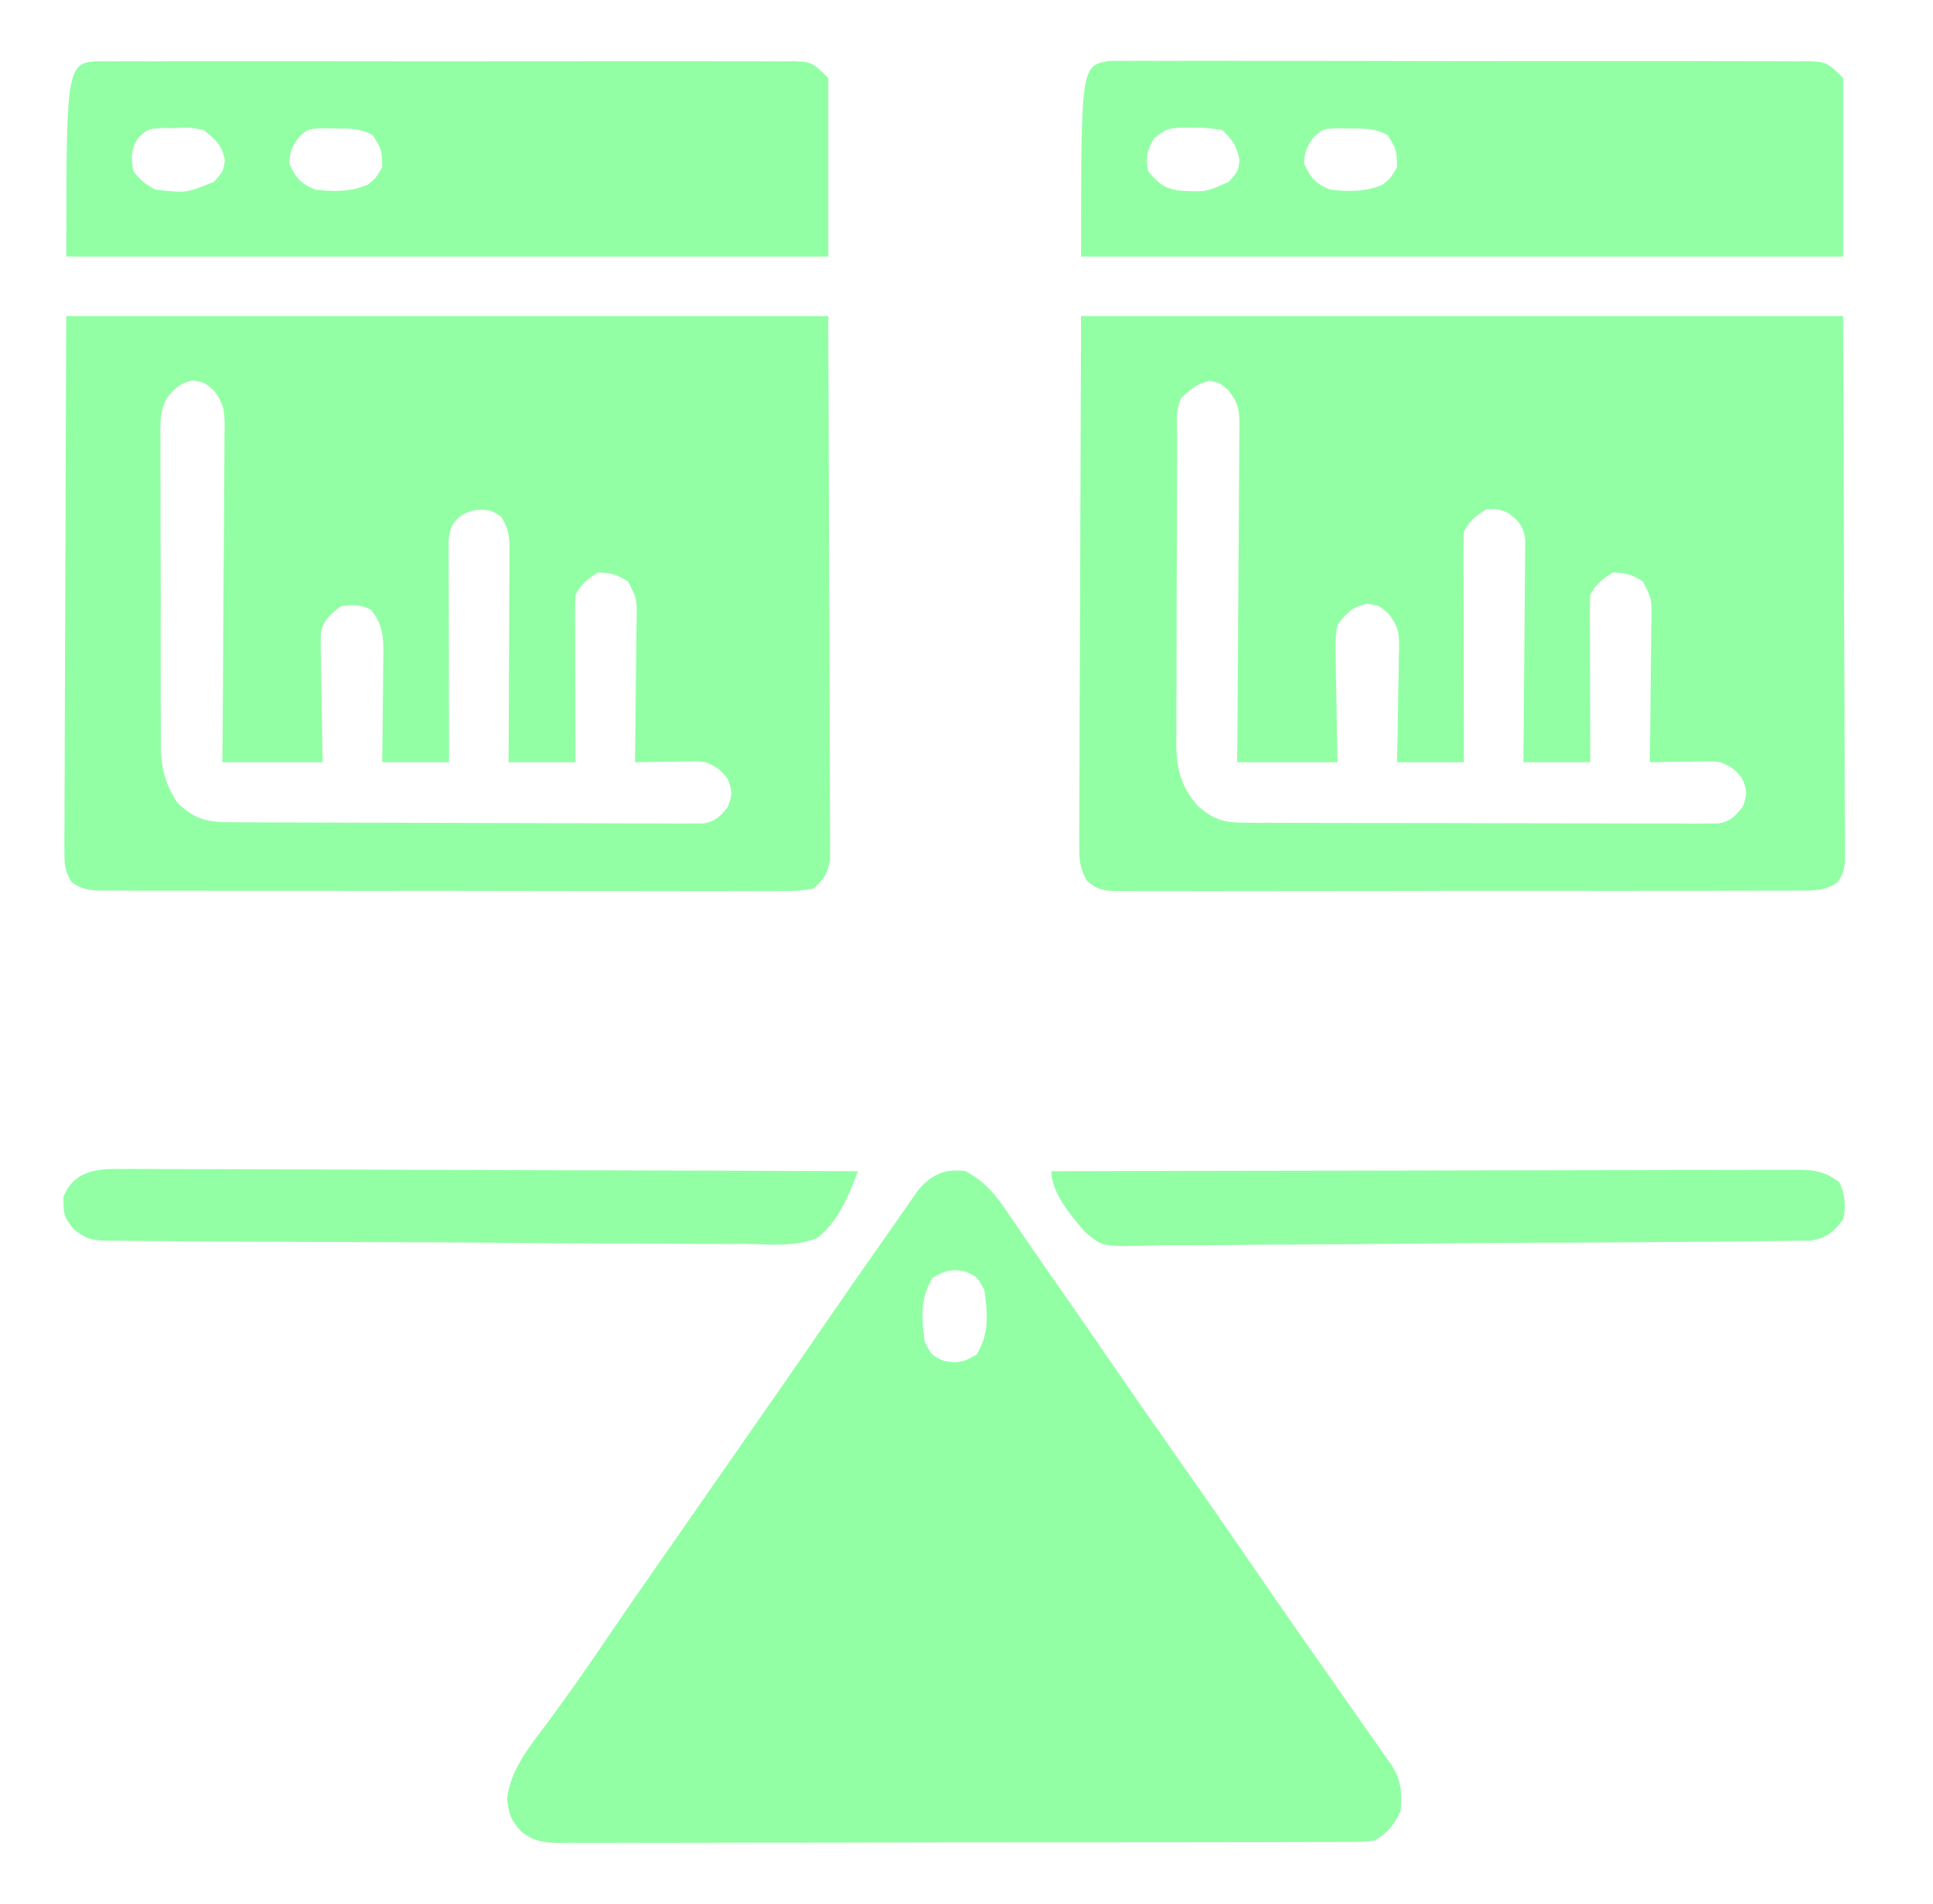 <svg width="65" height="64" viewBox="0 0 65 64" fill="none" xmlns="http://www.w3.org/2000/svg">
<path d="M36.351 10.625C44.807 10.625 53.264 10.625 61.976 10.625C61.987 13.708 61.997 16.792 62.008 19.969C62.012 20.943 62.017 21.917 62.021 22.921C62.024 24.109 62.024 24.109 62.024 24.665C62.025 25.054 62.026 25.443 62.029 25.832C62.032 26.328 62.033 26.823 62.033 27.319C62.033 27.501 62.034 27.684 62.036 27.866C62.038 28.111 62.038 28.357 62.036 28.603C62.037 28.741 62.037 28.879 62.038 29.021C61.976 29.375 61.976 29.375 61.785 29.669C61.359 29.953 60.979 29.945 60.485 29.939C60.384 29.94 60.283 29.941 60.18 29.942C59.842 29.944 59.505 29.943 59.167 29.942C58.925 29.943 58.683 29.944 58.441 29.945C57.784 29.948 57.127 29.947 56.469 29.946C55.921 29.946 55.373 29.947 54.825 29.948C53.531 29.95 52.238 29.949 50.945 29.947C49.61 29.945 48.275 29.947 46.94 29.951C45.794 29.954 44.648 29.955 43.503 29.954C42.818 29.953 42.134 29.954 41.449 29.956C40.806 29.959 40.162 29.958 39.519 29.955C39.282 29.954 39.046 29.955 38.809 29.956C38.487 29.958 38.165 29.956 37.843 29.953C37.749 29.955 37.655 29.956 37.558 29.958C37.104 29.95 36.889 29.908 36.543 29.607C36.319 29.191 36.29 28.938 36.291 28.468C36.291 28.311 36.29 28.153 36.289 27.991C36.291 27.817 36.293 27.643 36.294 27.469C36.295 27.283 36.295 27.096 36.294 26.91C36.294 26.411 36.297 25.912 36.301 25.413C36.303 24.944 36.304 24.476 36.304 24.007C36.307 22.638 36.314 21.268 36.32 19.898C36.33 16.838 36.341 13.778 36.351 10.625ZM39.726 13.375C39.512 13.803 39.582 14.293 39.581 14.764C39.581 14.882 39.58 15 39.579 15.122C39.577 15.514 39.577 15.906 39.576 16.298C39.575 16.57 39.574 16.843 39.574 17.115C39.572 17.686 39.572 18.258 39.571 18.83C39.571 19.561 39.568 20.293 39.564 21.024C39.562 21.587 39.561 22.15 39.561 22.712C39.56 22.982 39.559 23.252 39.558 23.521C39.556 23.899 39.556 24.277 39.557 24.655C39.556 24.766 39.554 24.877 39.553 24.991C39.559 25.846 39.706 26.438 40.281 27.102C40.793 27.538 41.13 27.656 41.803 27.658C41.946 27.66 42.089 27.661 42.237 27.662C42.393 27.662 42.55 27.661 42.711 27.661C42.877 27.662 43.044 27.663 43.211 27.664C43.663 27.666 44.116 27.667 44.568 27.667C44.946 27.667 45.324 27.668 45.702 27.669C46.593 27.671 47.484 27.672 48.375 27.671C49.294 27.671 50.213 27.674 51.133 27.678C51.922 27.681 52.712 27.682 53.501 27.682C53.972 27.682 54.444 27.683 54.915 27.686C55.359 27.688 55.802 27.688 56.245 27.686C56.485 27.686 56.725 27.688 56.966 27.69C57.109 27.689 57.252 27.688 57.399 27.687C57.586 27.687 57.586 27.687 57.776 27.687C58.193 27.608 58.339 27.451 58.601 27.125C58.758 26.718 58.755 26.566 58.578 26.164C58.338 25.858 58.206 25.767 57.851 25.625C57.574 25.591 57.574 25.591 57.283 25.601C57.177 25.601 57.072 25.602 56.963 25.603C56.8 25.606 56.8 25.606 56.633 25.609C56.466 25.611 56.466 25.611 56.296 25.613C56.023 25.616 55.75 25.62 55.476 25.625C55.477 25.554 55.478 25.483 55.48 25.41C55.491 24.672 55.498 23.934 55.504 23.196C55.506 22.92 55.51 22.645 55.514 22.369C55.52 21.974 55.523 21.578 55.525 21.182C55.528 21.058 55.53 20.935 55.533 20.808C55.542 20.136 55.542 20.136 55.246 19.551C54.889 19.318 54.654 19.25 54.226 19.25C53.883 19.471 53.66 19.633 53.476 20C53.465 20.181 53.462 20.363 53.462 20.545C53.462 20.657 53.462 20.77 53.462 20.886C53.463 21.008 53.463 21.129 53.464 21.255C53.464 21.379 53.464 21.504 53.465 21.632C53.465 22.031 53.467 22.43 53.468 22.828C53.469 23.098 53.47 23.368 53.47 23.638C53.472 24.3 53.474 24.963 53.476 25.625C52.734 25.625 51.991 25.625 51.226 25.625C51.229 25.389 51.231 25.153 51.234 24.91C51.242 24.13 51.248 23.35 51.252 22.571C51.255 22.098 51.258 21.625 51.264 21.152C51.269 20.696 51.272 20.24 51.274 19.783C51.275 19.609 51.276 19.435 51.279 19.261C51.283 19.017 51.283 18.773 51.283 18.53C51.285 18.322 51.285 18.322 51.286 18.109C51.212 17.665 51.078 17.523 50.726 17.25C50.363 17.104 50.363 17.104 49.976 17.125C49.633 17.346 49.41 17.508 49.226 17.875C49.215 18.121 49.212 18.368 49.212 18.615C49.212 18.77 49.212 18.925 49.212 19.085C49.213 19.255 49.213 19.425 49.214 19.595C49.214 19.768 49.215 19.942 49.215 20.115C49.215 20.572 49.216 21.028 49.218 21.485C49.219 21.951 49.219 22.416 49.22 22.882C49.221 23.797 49.224 24.711 49.226 25.625C48.484 25.625 47.741 25.625 46.976 25.625C46.987 25.135 46.987 25.135 46.998 24.635C47.003 24.318 47.007 24.001 47.011 23.683C47.014 23.463 47.018 23.243 47.023 23.023C47.031 22.706 47.035 22.39 47.037 22.073C47.041 21.975 47.044 21.877 47.047 21.776C47.047 21.248 47.02 21.056 46.683 20.625C46.368 20.351 46.368 20.351 45.976 20.297C45.462 20.404 45.299 20.588 44.976 21C44.893 21.36 44.903 21.705 44.915 22.073C44.917 22.225 44.917 22.225 44.918 22.381C44.921 22.705 44.929 23.028 44.937 23.352C44.94 23.572 44.943 23.791 44.946 24.012C44.952 24.549 44.964 25.087 44.976 25.625C43.862 25.625 42.749 25.625 41.601 25.625C41.605 25.261 41.608 24.897 41.611 24.522C41.621 23.32 41.629 22.117 41.634 20.915C41.637 20.186 41.641 19.457 41.648 18.727C41.655 18.024 41.659 17.32 41.661 16.617C41.662 16.349 41.664 16.08 41.667 15.812C41.672 15.436 41.672 15.06 41.672 14.684C41.675 14.573 41.677 14.462 41.679 14.347C41.674 13.792 41.656 13.57 41.304 13.118C41 12.858 41 12.858 40.664 12.805C40.25 12.898 40.032 13.086 39.726 13.375Z" fill="#92FFA4"/>
<path d="M2.226 10.625C10.682 10.625 19.139 10.625 27.851 10.625C27.862 13.685 27.872 16.745 27.883 19.898C27.887 20.865 27.892 21.832 27.896 22.828C27.899 24.007 27.899 24.007 27.899 24.559C27.899 24.945 27.901 25.331 27.904 25.717C27.907 26.209 27.909 26.701 27.908 27.194C27.908 27.374 27.909 27.555 27.911 27.735C27.913 27.98 27.913 28.224 27.911 28.468C27.912 28.605 27.912 28.741 27.913 28.882C27.833 29.359 27.717 29.557 27.351 29.875C26.996 29.938 26.715 29.959 26.36 29.953C26.259 29.954 26.158 29.955 26.055 29.956C25.717 29.958 25.38 29.956 25.042 29.954C24.8 29.954 24.558 29.955 24.316 29.957C23.659 29.959 23.002 29.957 22.345 29.955C21.657 29.953 20.97 29.954 20.283 29.954C19.128 29.955 17.974 29.953 16.82 29.95C15.485 29.946 14.15 29.946 12.815 29.948C11.531 29.95 10.248 29.949 8.964 29.947C8.418 29.946 7.871 29.946 7.324 29.947C6.681 29.948 6.037 29.946 5.394 29.943C5.157 29.942 4.921 29.942 4.685 29.943C4.362 29.944 4.04 29.942 3.718 29.939C3.624 29.94 3.53 29.941 3.433 29.942C3.02 29.936 2.765 29.901 2.418 29.669C2.171 29.29 2.165 29.055 2.166 28.603C2.165 28.445 2.165 28.287 2.164 28.124C2.166 27.948 2.168 27.773 2.17 27.597C2.17 27.409 2.17 27.221 2.169 27.034C2.169 26.531 2.172 26.028 2.176 25.525C2.178 25.053 2.179 24.581 2.179 24.109C2.182 22.729 2.189 21.349 2.195 19.969C2.205 16.885 2.216 13.802 2.226 10.625ZM5.607 13.387C5.356 13.844 5.391 14.32 5.397 14.83C5.396 14.95 5.396 15.069 5.395 15.191C5.393 15.584 5.395 15.977 5.398 16.37C5.398 16.644 5.397 16.918 5.397 17.192C5.396 17.766 5.398 18.34 5.402 18.914C5.406 19.648 5.405 20.382 5.403 21.116C5.402 21.682 5.403 22.248 5.404 22.814C5.405 23.084 5.405 23.355 5.404 23.625C5.404 24.004 5.406 24.383 5.41 24.762C5.409 24.873 5.408 24.984 5.407 25.099C5.418 25.831 5.563 26.388 5.976 27C6.52 27.517 6.926 27.64 7.663 27.643C7.806 27.644 7.949 27.645 8.096 27.646C8.253 27.646 8.41 27.647 8.571 27.647C8.738 27.648 8.905 27.649 9.072 27.65C9.619 27.652 10.167 27.654 10.714 27.655C10.902 27.655 11.091 27.656 11.28 27.656C12.165 27.659 13.05 27.66 13.935 27.662C14.957 27.663 15.979 27.666 17.001 27.671C17.791 27.675 18.581 27.677 19.371 27.677C19.843 27.677 20.315 27.678 20.787 27.682C21.23 27.685 21.674 27.685 22.118 27.684C22.358 27.684 22.599 27.686 22.839 27.689C22.983 27.688 23.126 27.687 23.273 27.686C23.398 27.686 23.522 27.687 23.65 27.687C24.068 27.608 24.213 27.452 24.476 27.125C24.633 26.718 24.63 26.566 24.453 26.164C24.213 25.858 24.081 25.767 23.726 25.625C23.449 25.591 23.449 25.591 23.158 25.601C23.052 25.601 22.947 25.602 22.838 25.603C22.674 25.606 22.674 25.606 22.508 25.609C22.341 25.611 22.341 25.611 22.171 25.613C21.898 25.616 21.625 25.62 21.351 25.625C21.352 25.554 21.354 25.483 21.355 25.41C21.366 24.672 21.373 23.934 21.379 23.196C21.381 22.92 21.385 22.645 21.389 22.369C21.395 21.974 21.398 21.578 21.4 21.182C21.403 21.058 21.405 20.935 21.408 20.808C21.418 20.136 21.418 20.136 21.121 19.551C20.764 19.318 20.529 19.25 20.101 19.25C19.758 19.471 19.535 19.633 19.351 20C19.34 20.181 19.337 20.363 19.337 20.545C19.337 20.657 19.337 20.77 19.337 20.886C19.338 21.008 19.338 21.129 19.339 21.255C19.339 21.379 19.339 21.504 19.34 21.632C19.34 22.031 19.342 22.43 19.343 22.828C19.344 23.098 19.345 23.368 19.345 23.638C19.347 24.3 19.349 24.963 19.351 25.625C18.609 25.625 17.866 25.625 17.101 25.625C17.103 25.393 17.104 25.161 17.105 24.922C17.109 24.154 17.112 23.387 17.114 22.619C17.116 22.154 17.117 21.689 17.12 21.224C17.123 20.775 17.124 20.326 17.125 19.877C17.125 19.706 17.126 19.534 17.128 19.363C17.13 19.123 17.13 18.883 17.13 18.643C17.13 18.507 17.131 18.37 17.131 18.229C17.101 17.874 17.043 17.672 16.851 17.375C16.531 17.135 16.372 17.124 15.969 17.148C15.594 17.252 15.457 17.321 15.226 17.625C15.056 17.966 15.086 18.234 15.087 18.615C15.087 18.77 15.087 18.925 15.087 19.085C15.088 19.255 15.088 19.425 15.089 19.595C15.089 19.768 15.089 19.942 15.09 20.115C15.09 20.572 15.091 21.028 15.093 21.485C15.094 21.951 15.095 22.416 15.095 22.882C15.097 23.797 15.099 24.711 15.101 25.625C14.359 25.625 13.616 25.625 12.851 25.625C12.856 25.307 12.86 24.99 12.864 24.663C12.867 24.354 12.87 24.045 12.872 23.737C12.874 23.523 12.876 23.309 12.88 23.095C12.884 22.787 12.886 22.479 12.888 22.17C12.89 22.075 12.892 21.98 12.894 21.882C12.894 21.315 12.83 20.95 12.476 20.5C12.115 20.32 11.877 20.328 11.476 20.375C11.145 20.621 10.893 20.819 10.797 21.235C10.779 21.517 10.781 21.791 10.79 22.073C10.792 22.225 10.792 22.225 10.793 22.381C10.796 22.705 10.804 23.028 10.812 23.352C10.815 23.572 10.818 23.791 10.821 24.012C10.827 24.549 10.839 25.087 10.851 25.625C9.738 25.625 8.624 25.625 7.476 25.625C7.48 25.261 7.483 24.897 7.486 24.522C7.497 23.32 7.503 22.117 7.509 20.915C7.512 20.186 7.516 19.457 7.523 18.727C7.53 18.024 7.534 17.32 7.536 16.617C7.537 16.349 7.539 16.08 7.542 15.812C7.547 15.436 7.548 15.06 7.547 14.684C7.549 14.573 7.552 14.462 7.554 14.347C7.549 13.795 7.53 13.57 7.183 13.119C6.866 12.852 6.866 12.852 6.476 12.789C6.048 12.887 5.877 13.045 5.607 13.387Z" fill="#92FFA4"/>
<path d="M32.475 39.375C33.138 39.74 33.486 40.176 33.897 40.789C33.959 40.881 34.022 40.972 34.087 41.067C34.225 41.268 34.363 41.47 34.501 41.672C34.822 42.142 35.148 42.609 35.474 43.075C36.184 44.093 36.889 45.113 37.591 46.136C38.108 46.889 38.632 47.637 39.156 48.385C40.295 50.01 41.431 51.637 42.553 53.274C43.051 54.001 43.555 54.724 44.06 55.446C44.132 55.548 44.204 55.651 44.278 55.756C44.6 56.217 44.923 56.676 45.246 57.136C45.523 57.531 45.8 57.926 46.076 58.321C46.164 58.445 46.251 58.569 46.341 58.697C46.422 58.813 46.503 58.928 46.586 59.048C46.658 59.15 46.73 59.253 46.805 59.358C47.126 59.862 47.14 60.289 47.1 60.875C46.889 61.338 46.667 61.626 46.225 61.875C45.849 61.932 45.476 61.927 45.097 61.925C44.982 61.925 44.867 61.926 44.748 61.927C44.361 61.929 43.974 61.928 43.587 61.928C43.309 61.929 43.032 61.93 42.755 61.931C42.001 61.934 41.248 61.934 40.494 61.934C39.865 61.934 39.237 61.935 38.608 61.936C37.04 61.938 35.472 61.939 33.904 61.938C32.542 61.937 31.181 61.94 29.819 61.944C28.421 61.948 27.023 61.95 25.625 61.949C24.84 61.949 24.055 61.95 23.27 61.953C22.532 61.956 21.794 61.955 21.056 61.953C20.785 61.952 20.514 61.953 20.243 61.955C19.873 61.957 19.504 61.956 19.134 61.953C19.026 61.955 18.919 61.956 18.808 61.958C18.289 61.95 17.95 61.91 17.535 61.581C17.178 61.201 17.114 60.996 17.053 60.485C17.151 59.47 17.881 58.627 18.475 57.828C19.043 57.053 19.599 56.272 20.139 55.477C20.738 54.596 21.342 53.718 21.951 52.844C22.035 52.724 22.119 52.603 22.206 52.479C22.377 52.233 22.547 51.988 22.719 51.743C23.138 51.141 23.556 50.539 23.975 49.938C24.482 49.209 24.989 48.48 25.497 47.751C26.226 46.703 26.956 45.655 27.678 44.602C28.413 43.53 29.157 42.464 29.905 41.402C30.075 41.16 30.243 40.917 30.411 40.674C30.497 40.552 30.582 40.431 30.67 40.305C30.74 40.204 30.809 40.103 30.881 40C31.337 39.479 31.788 39.277 32.475 39.375ZM31.365 42.953C30.936 43.636 30.984 44.343 31.1 45.125C31.33 45.565 31.33 45.565 31.725 45.75C32.208 45.851 32.405 45.789 32.834 45.547C33.264 44.865 33.215 44.158 33.1 43.375C32.87 42.936 32.87 42.936 32.475 42.75C31.991 42.65 31.794 42.711 31.365 42.953Z" fill="#92FFA4"/>
<path d="M37.298 2.047C37.48 2.044 37.663 2.044 37.845 2.047C37.946 2.046 38.046 2.045 38.15 2.044C38.488 2.042 38.825 2.044 39.163 2.046C39.405 2.046 39.647 2.045 39.889 2.044C40.546 2.041 41.203 2.043 41.86 2.045C42.547 2.047 43.235 2.046 43.922 2.046C45.076 2.045 46.23 2.047 47.385 2.051C48.72 2.055 50.055 2.055 51.39 2.052C52.674 2.05 53.957 2.051 55.241 2.053C55.787 2.054 56.334 2.054 56.88 2.053C57.524 2.052 58.167 2.054 58.811 2.057C59.047 2.058 59.284 2.058 59.52 2.057C59.843 2.056 60.165 2.058 60.487 2.061C60.581 2.06 60.675 2.059 60.772 2.058C61.425 2.068 61.478 2.124 61.978 2.625C61.978 4.605 61.978 6.585 61.978 8.625C53.522 8.625 45.066 8.625 36.353 8.625C36.353 2.213 36.353 2.213 37.298 2.047ZM38.795 4.669C38.561 5.074 38.525 5.289 38.603 5.75C38.925 6.146 39.168 6.356 39.68 6.409C40.551 6.457 40.551 6.457 41.322 6.11C41.627 5.774 41.627 5.774 41.682 5.375C41.583 4.902 41.453 4.709 41.103 4.375C40.74 4.311 40.465 4.287 40.103 4.297C39.97 4.293 39.97 4.293 39.834 4.29C39.356 4.294 39.145 4.336 38.795 4.669ZM44.177 4.61C43.941 4.925 43.863 5.106 43.853 5.5C44.063 5.975 44.25 6.187 44.728 6.375C45.343 6.446 45.914 6.456 46.486 6.211C46.755 5.995 46.755 5.995 46.978 5.625C46.964 5.027 46.964 5.027 46.655 4.539C46.234 4.31 45.893 4.321 45.416 4.321C45.252 4.318 45.089 4.316 44.92 4.313C44.474 4.338 44.474 4.338 44.177 4.61Z" fill="#92FFA4"/>
<path d="M3.435 2.058C3.576 2.06 3.576 2.06 3.72 2.062C3.821 2.061 3.921 2.06 4.025 2.059C4.363 2.057 4.7 2.059 5.038 2.061C5.28 2.06 5.522 2.059 5.763 2.058C6.421 2.056 7.078 2.056 7.735 2.058C8.423 2.059 9.11 2.058 9.797 2.057C10.951 2.056 12.105 2.058 13.26 2.06C14.595 2.063 15.93 2.062 17.265 2.059C18.411 2.057 19.556 2.057 20.702 2.058C21.386 2.059 22.071 2.059 22.756 2.057C23.399 2.056 24.043 2.057 24.686 2.059C24.922 2.06 25.159 2.06 25.395 2.059C25.718 2.058 26.04 2.059 26.362 2.062C26.456 2.061 26.55 2.059 26.647 2.058C27.3 2.068 27.353 2.124 27.854 2.625C27.854 4.605 27.854 6.585 27.854 8.625C19.397 8.625 10.941 8.625 2.229 8.625C2.229 2.077 2.229 2.077 3.435 2.058ZM4.674 4.602C4.388 5.002 4.41 5.271 4.479 5.75C4.712 6.046 4.894 6.208 5.229 6.375C6.266 6.491 6.266 6.491 7.197 6.11C7.501 5.774 7.501 5.774 7.564 5.375C7.448 4.869 7.257 4.698 6.854 4.375C6.396 4.281 6.396 4.281 5.908 4.305C5.664 4.305 5.664 4.305 5.416 4.304C4.975 4.341 4.975 4.341 4.674 4.602ZM10.052 4.61C9.816 4.925 9.738 5.106 9.729 5.5C9.938 5.975 10.125 6.187 10.604 6.375C11.218 6.446 11.789 6.456 12.361 6.211C12.63 5.995 12.63 5.995 12.854 5.625C12.839 5.027 12.839 5.027 12.53 4.539C12.109 4.31 11.768 4.321 11.291 4.321C11.127 4.318 10.964 4.316 10.795 4.313C10.349 4.338 10.349 4.338 10.052 4.61Z" fill="#92FFA4"/>
<path d="M35.352 39.375C38.714 39.366 42.077 39.36 45.44 39.356C47.002 39.354 48.563 39.351 50.124 39.347C51.485 39.343 52.846 39.341 54.206 39.34C54.927 39.339 55.648 39.338 56.368 39.335C57.047 39.333 57.725 39.332 58.403 39.333C58.652 39.333 58.901 39.332 59.15 39.33C59.49 39.328 59.829 39.329 60.169 39.33C60.317 39.328 60.317 39.328 60.469 39.327C61.034 39.331 61.403 39.397 61.852 39.75C62.049 40.145 62.079 40.576 61.977 41C61.634 41.437 61.447 41.608 60.894 41.708C60.713 41.713 60.532 41.715 60.351 41.714C60.251 41.716 60.151 41.718 60.047 41.72C59.712 41.725 59.377 41.727 59.042 41.728C58.801 41.731 58.561 41.734 58.321 41.738C57.667 41.746 57.014 41.751 56.361 41.754C55.953 41.756 55.544 41.759 55.136 41.762C53.857 41.772 52.579 41.778 51.3 41.781C49.826 41.785 48.352 41.797 46.877 41.816C45.737 41.831 44.596 41.838 43.456 41.839C42.775 41.84 42.094 41.843 41.413 41.856C40.772 41.867 40.132 41.868 39.491 41.863C39.256 41.862 39.022 41.865 38.787 41.872C37.065 41.918 37.065 41.918 36.491 41.422C36.033 40.9 35.352 40.101 35.352 39.375Z" fill="#92FFA4"/>
<path d="M4.047 39.3C4.206 39.299 4.206 39.299 4.369 39.298C4.724 39.297 5.079 39.301 5.435 39.304C5.69 39.304 5.945 39.304 6.2 39.304C6.891 39.304 7.583 39.307 8.275 39.312C8.998 39.316 9.721 39.316 10.445 39.317C11.814 39.319 13.183 39.324 14.552 39.33C16.111 39.337 17.67 39.34 19.229 39.344C22.436 39.35 25.642 39.361 28.849 39.375C28.538 40.199 28.19 41.072 27.474 41.625C26.73 41.92 25.881 41.837 25.096 41.819C24.854 41.82 24.612 41.821 24.37 41.823C23.716 41.826 23.062 41.819 22.408 41.81C21.723 41.803 21.038 41.803 20.352 41.803C19.203 41.802 18.053 41.794 16.903 41.782C15.573 41.768 14.244 41.762 12.914 41.761C11.498 41.76 10.081 41.753 8.665 41.745C8.257 41.743 7.849 41.742 7.441 41.741C6.801 41.739 6.16 41.733 5.519 41.725C5.284 41.723 5.049 41.722 4.814 41.721C4.493 41.721 4.172 41.717 3.852 41.711C3.758 41.712 3.665 41.713 3.569 41.713C3.076 41.7 2.867 41.64 2.479 41.323C2.233 41.012 2.136 40.888 2.138 40.5C2.135 40.42 2.132 40.34 2.129 40.258C2.454 39.378 3.233 39.285 4.047 39.3Z" fill="#92FFA4"/>
</svg>
